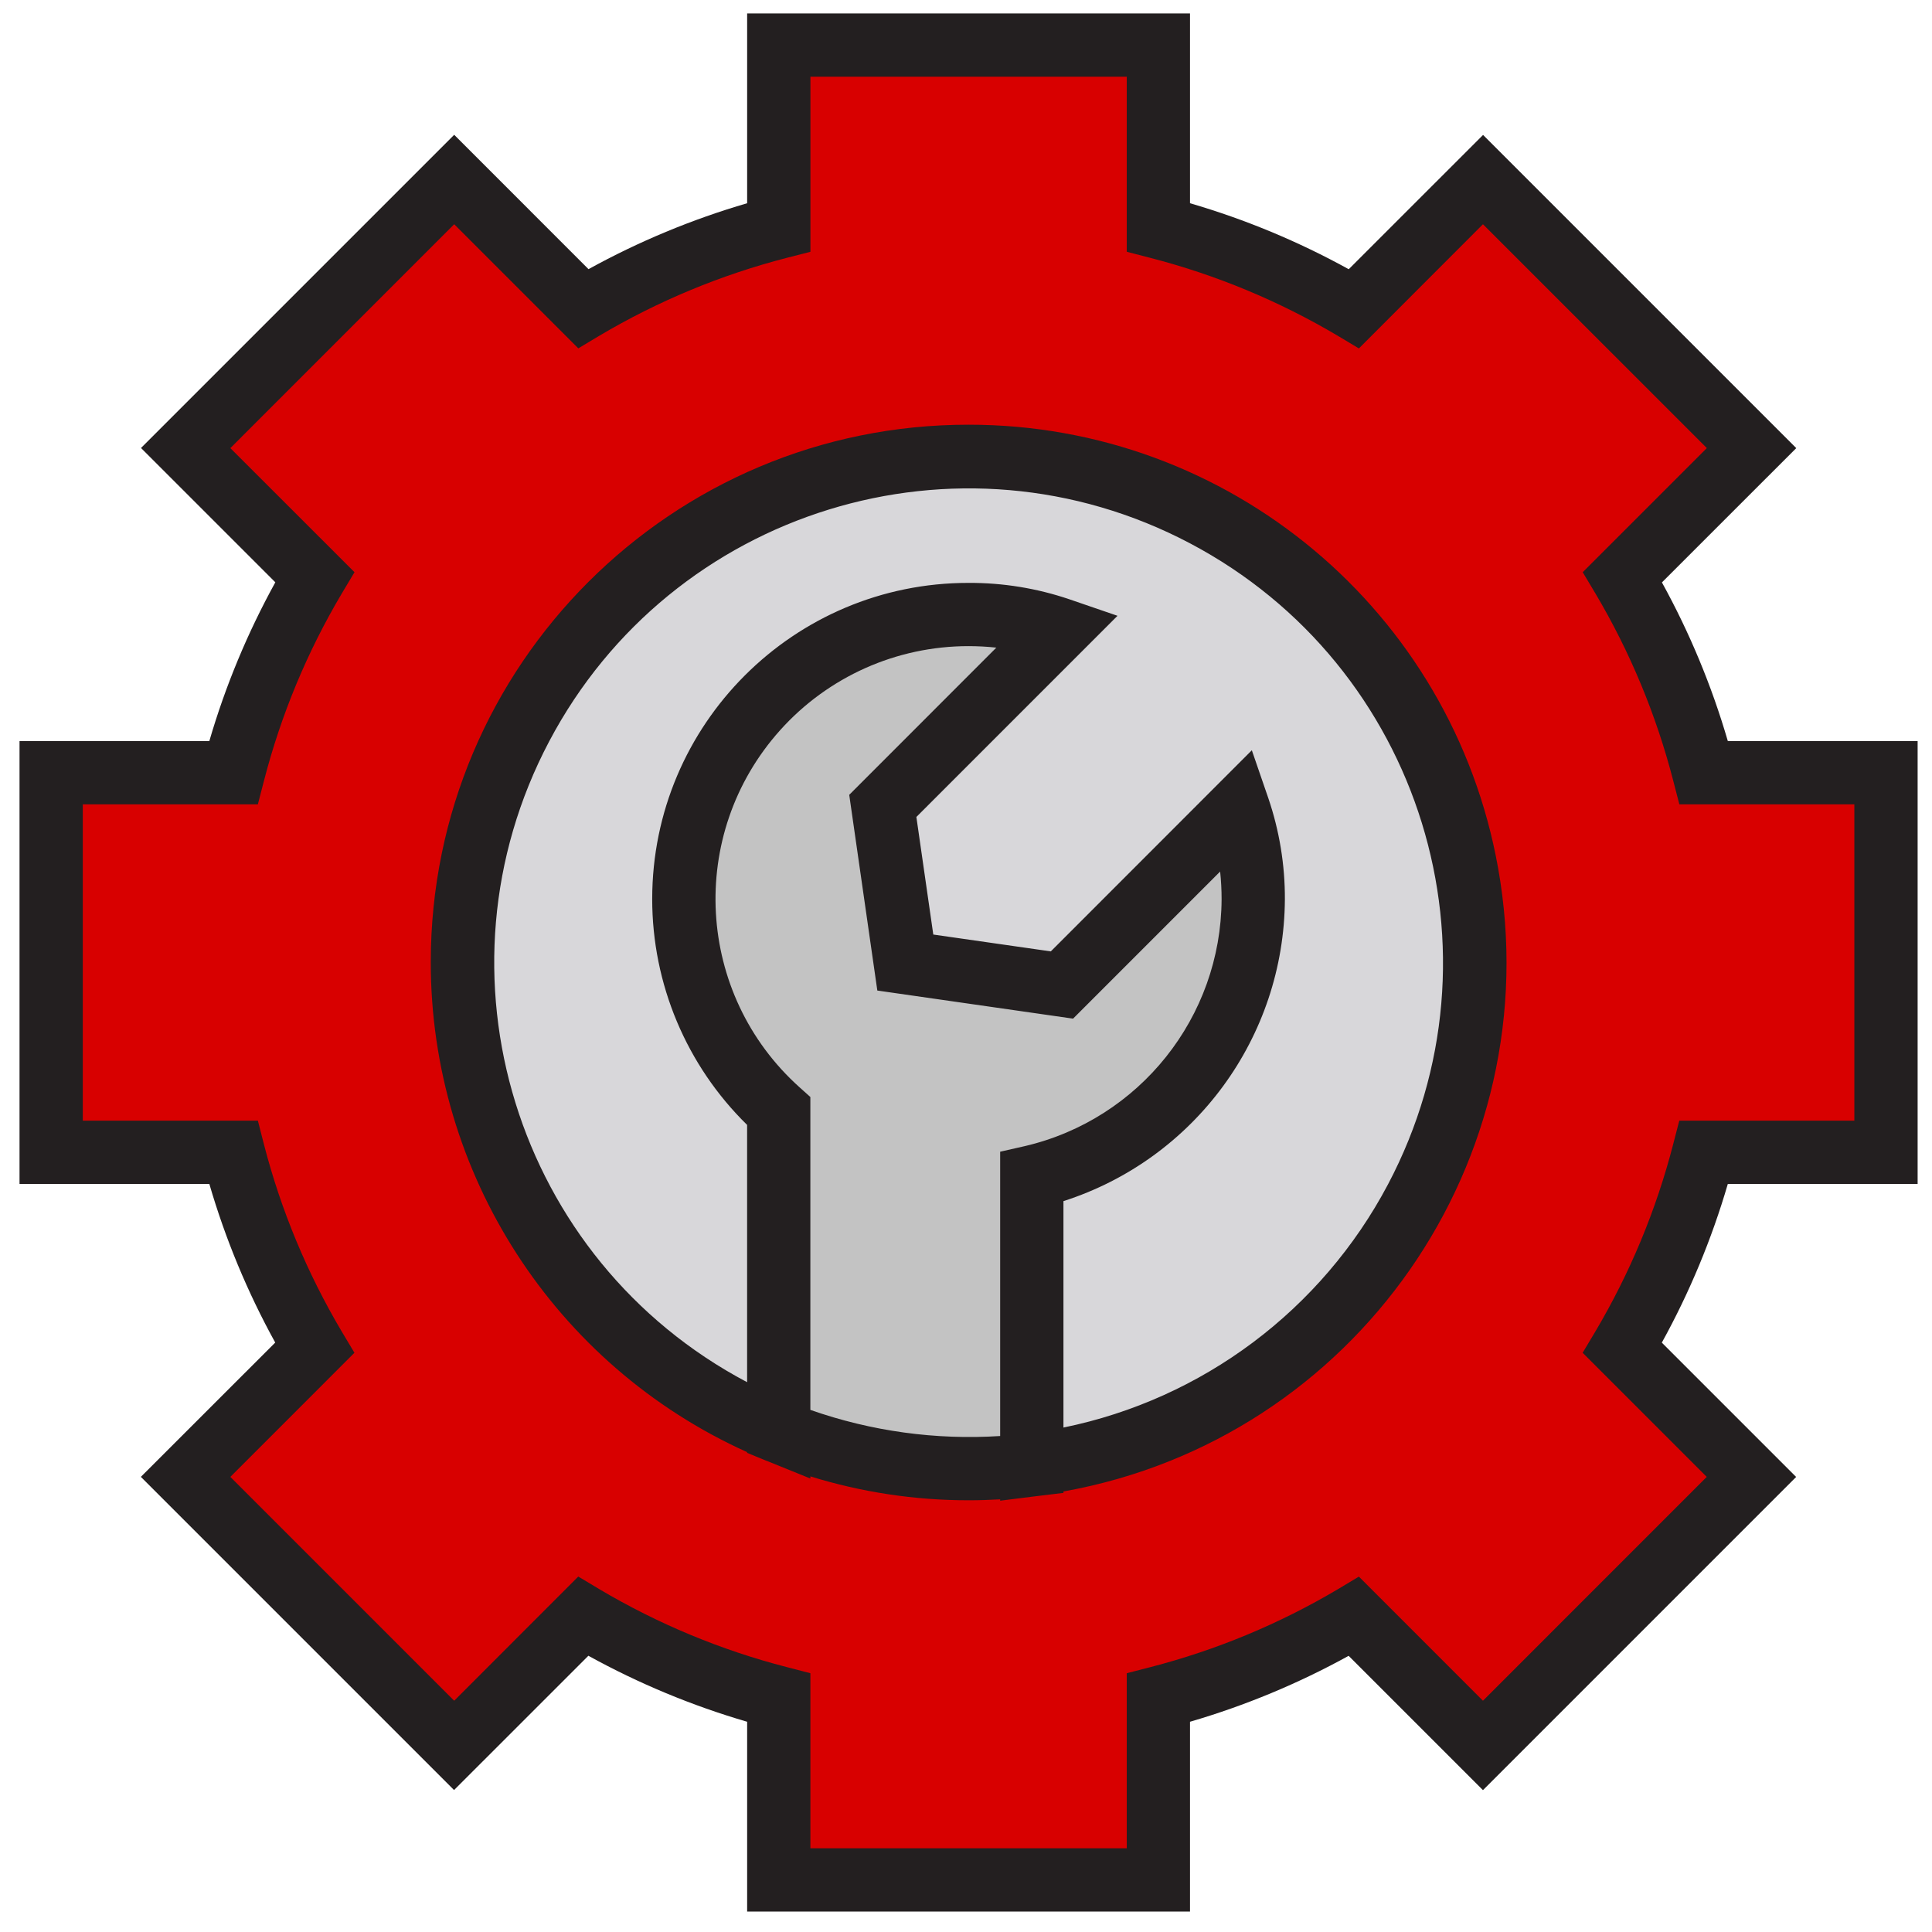 <svg width="57" height="57" viewBox="0 0 57 57" fill="none" xmlns="http://www.w3.org/2000/svg">
<path d="M47.867 17.029L51.675 13.22L43.751 5.297L39.943 9.105C38.143 8.037 36.201 7.229 34.175 6.706V1.33H22.975V6.706C20.949 7.229 19.007 8.037 17.207 9.105L13.399 5.297L5.475 13.221L9.283 17.029C8.215 18.828 7.407 20.77 6.885 22.797H1.508V33.997H6.884C7.407 36.023 8.215 37.965 9.283 39.764L5.475 43.572L13.399 51.497L17.207 47.688C19.007 48.757 20.949 49.564 22.975 50.087V55.463H34.175V50.087C36.201 49.564 38.143 48.757 39.943 47.688L43.751 51.497L51.675 43.572L47.867 39.764C48.935 37.965 49.742 36.023 50.265 33.997H55.641V22.797H50.265C49.742 20.77 48.935 18.828 47.867 17.029ZM30.442 43.218C29.822 43.293 29.199 43.33 28.575 43.33C26.655 43.335 24.752 42.964 22.975 42.238C15.339 39.139 11.662 30.436 14.762 22.8C17.861 15.164 26.564 11.488 34.199 14.587C41.835 17.686 45.512 26.389 42.413 34.025C40.381 39.03 35.802 42.547 30.442 43.218Z" fill="#D80000"/>
<path d="M28.576 13.463C20.329 13.466 13.646 20.154 13.649 28.402C13.651 34.483 17.34 39.955 22.977 42.237V32.783C19.52 29.694 19.222 24.387 22.311 20.93C23.905 19.146 26.184 18.128 28.576 18.13C29.487 18.127 30.393 18.275 31.255 18.568L26.047 23.776L26.71 28.396L31.33 29.059L36.538 23.851C36.831 24.713 36.98 25.619 36.977 26.53C36.976 30.451 34.265 33.851 30.443 34.724V43.218C38.629 42.21 44.447 34.757 43.44 26.571C42.516 19.07 36.134 13.442 28.576 13.463Z" fill="#D8D7DA"/>
<path d="M36.977 26.53C36.98 25.619 36.831 24.713 36.538 23.851L31.33 29.059L26.71 28.396L26.047 23.777L31.255 18.569C30.393 18.275 29.487 18.127 28.576 18.13C23.941 18.126 20.179 21.882 20.176 26.518C20.174 28.91 21.193 31.189 22.977 32.783V42.237C24.754 42.964 26.657 43.335 28.576 43.33C29.2 43.33 29.824 43.293 30.443 43.218V34.724C34.265 33.851 36.976 30.451 36.977 26.53Z" fill="#C3C3C3"/>
<path d="M56.576 34.93V21.863H50.976C50.502 20.236 49.85 18.667 49.032 17.183L52.995 13.221L43.755 3.981L39.792 7.943C38.307 7.124 36.737 6.471 35.109 5.996V0.396H22.043V5.996C20.416 6.471 18.847 7.123 17.363 7.941L13.4 3.977L4.16 13.217L8.123 17.18C7.304 18.665 6.651 20.235 6.176 21.863H0.576V34.93H6.176C6.65 36.556 7.302 38.126 8.12 39.61L4.156 43.572L13.396 52.812L17.359 48.85C18.844 49.669 20.415 50.322 22.043 50.797V56.397H35.109V50.797C36.736 50.322 38.305 49.67 39.789 48.852L43.752 52.815L52.992 43.575L49.029 39.612C49.848 38.128 50.501 36.557 50.976 34.93H56.576ZM49.363 33.762C48.862 35.703 48.088 37.563 47.066 39.287L46.693 39.911L50.354 43.573L43.752 50.177L40.091 46.515L39.467 46.889C37.743 47.911 35.883 48.684 33.942 49.185L33.243 49.365V54.53H23.909V49.365L23.21 49.184C21.269 48.683 19.409 47.909 17.685 46.887L17.061 46.513L13.4 50.177L6.796 43.573L10.457 39.911L10.084 39.287C9.062 37.563 8.288 35.703 7.787 33.762L7.608 33.063H2.443V23.73H7.608L7.789 23.031C8.29 21.09 9.063 19.23 10.086 17.506L10.459 16.882L6.796 13.221L13.4 6.616L17.062 10.278L17.685 9.904C19.409 8.882 21.269 8.109 23.21 7.608L23.91 7.429V2.263H33.243V7.428L33.942 7.609C35.883 8.11 37.743 8.884 39.467 9.906L40.091 10.28L43.752 6.616L50.357 13.22L46.695 16.882L47.068 17.506C48.091 19.23 48.864 21.09 49.365 23.031L49.546 23.73H54.709V33.063H49.544L49.363 33.762Z" fill="#231F20"/>
<path d="M28.575 12.53C19.817 12.525 12.713 19.622 12.709 28.38C12.705 34.616 16.357 40.276 22.041 42.842V42.863L22.619 43.101H22.625L23.908 43.621V43.558C25.419 44.026 26.993 44.264 28.575 44.263C28.89 44.263 29.2 44.253 29.508 44.235V44.275L30.555 44.144L31.375 44.045V44.003C39.998 42.462 45.739 34.223 44.197 25.6C42.845 18.033 36.262 12.525 28.575 12.53ZM23.908 41.596V32.365L23.596 32.085C20.525 29.337 20.263 24.621 23.01 21.55C24.427 19.966 26.45 19.062 28.575 19.063C28.849 19.063 29.122 19.078 29.395 19.107L25.055 23.45L25.884 29.224L31.659 30.053L35.998 25.713C36.027 25.984 36.041 26.257 36.041 26.53C36.025 30.009 33.623 33.022 30.235 33.814L29.508 33.979V42.367C27.608 42.489 25.704 42.227 23.908 41.596ZM31.375 42.119V35.437C35.25 34.194 37.886 30.599 37.908 26.53C37.912 25.515 37.746 24.508 37.419 23.547L36.933 22.135L31.002 28.069L27.535 27.572L27.036 24.103L32.97 18.168L31.557 17.683C30.596 17.356 29.589 17.192 28.575 17.197C23.422 17.194 19.244 21.369 19.242 26.521C19.241 29.029 20.25 31.432 22.042 33.188V40.779C15.208 37.169 12.594 28.703 16.204 21.87C19.813 15.036 28.279 12.422 35.113 16.032C41.946 19.641 44.56 28.107 40.951 34.941C38.994 38.645 35.48 41.279 31.375 42.117V42.119Z" fill="#231F20"/>
</svg>
